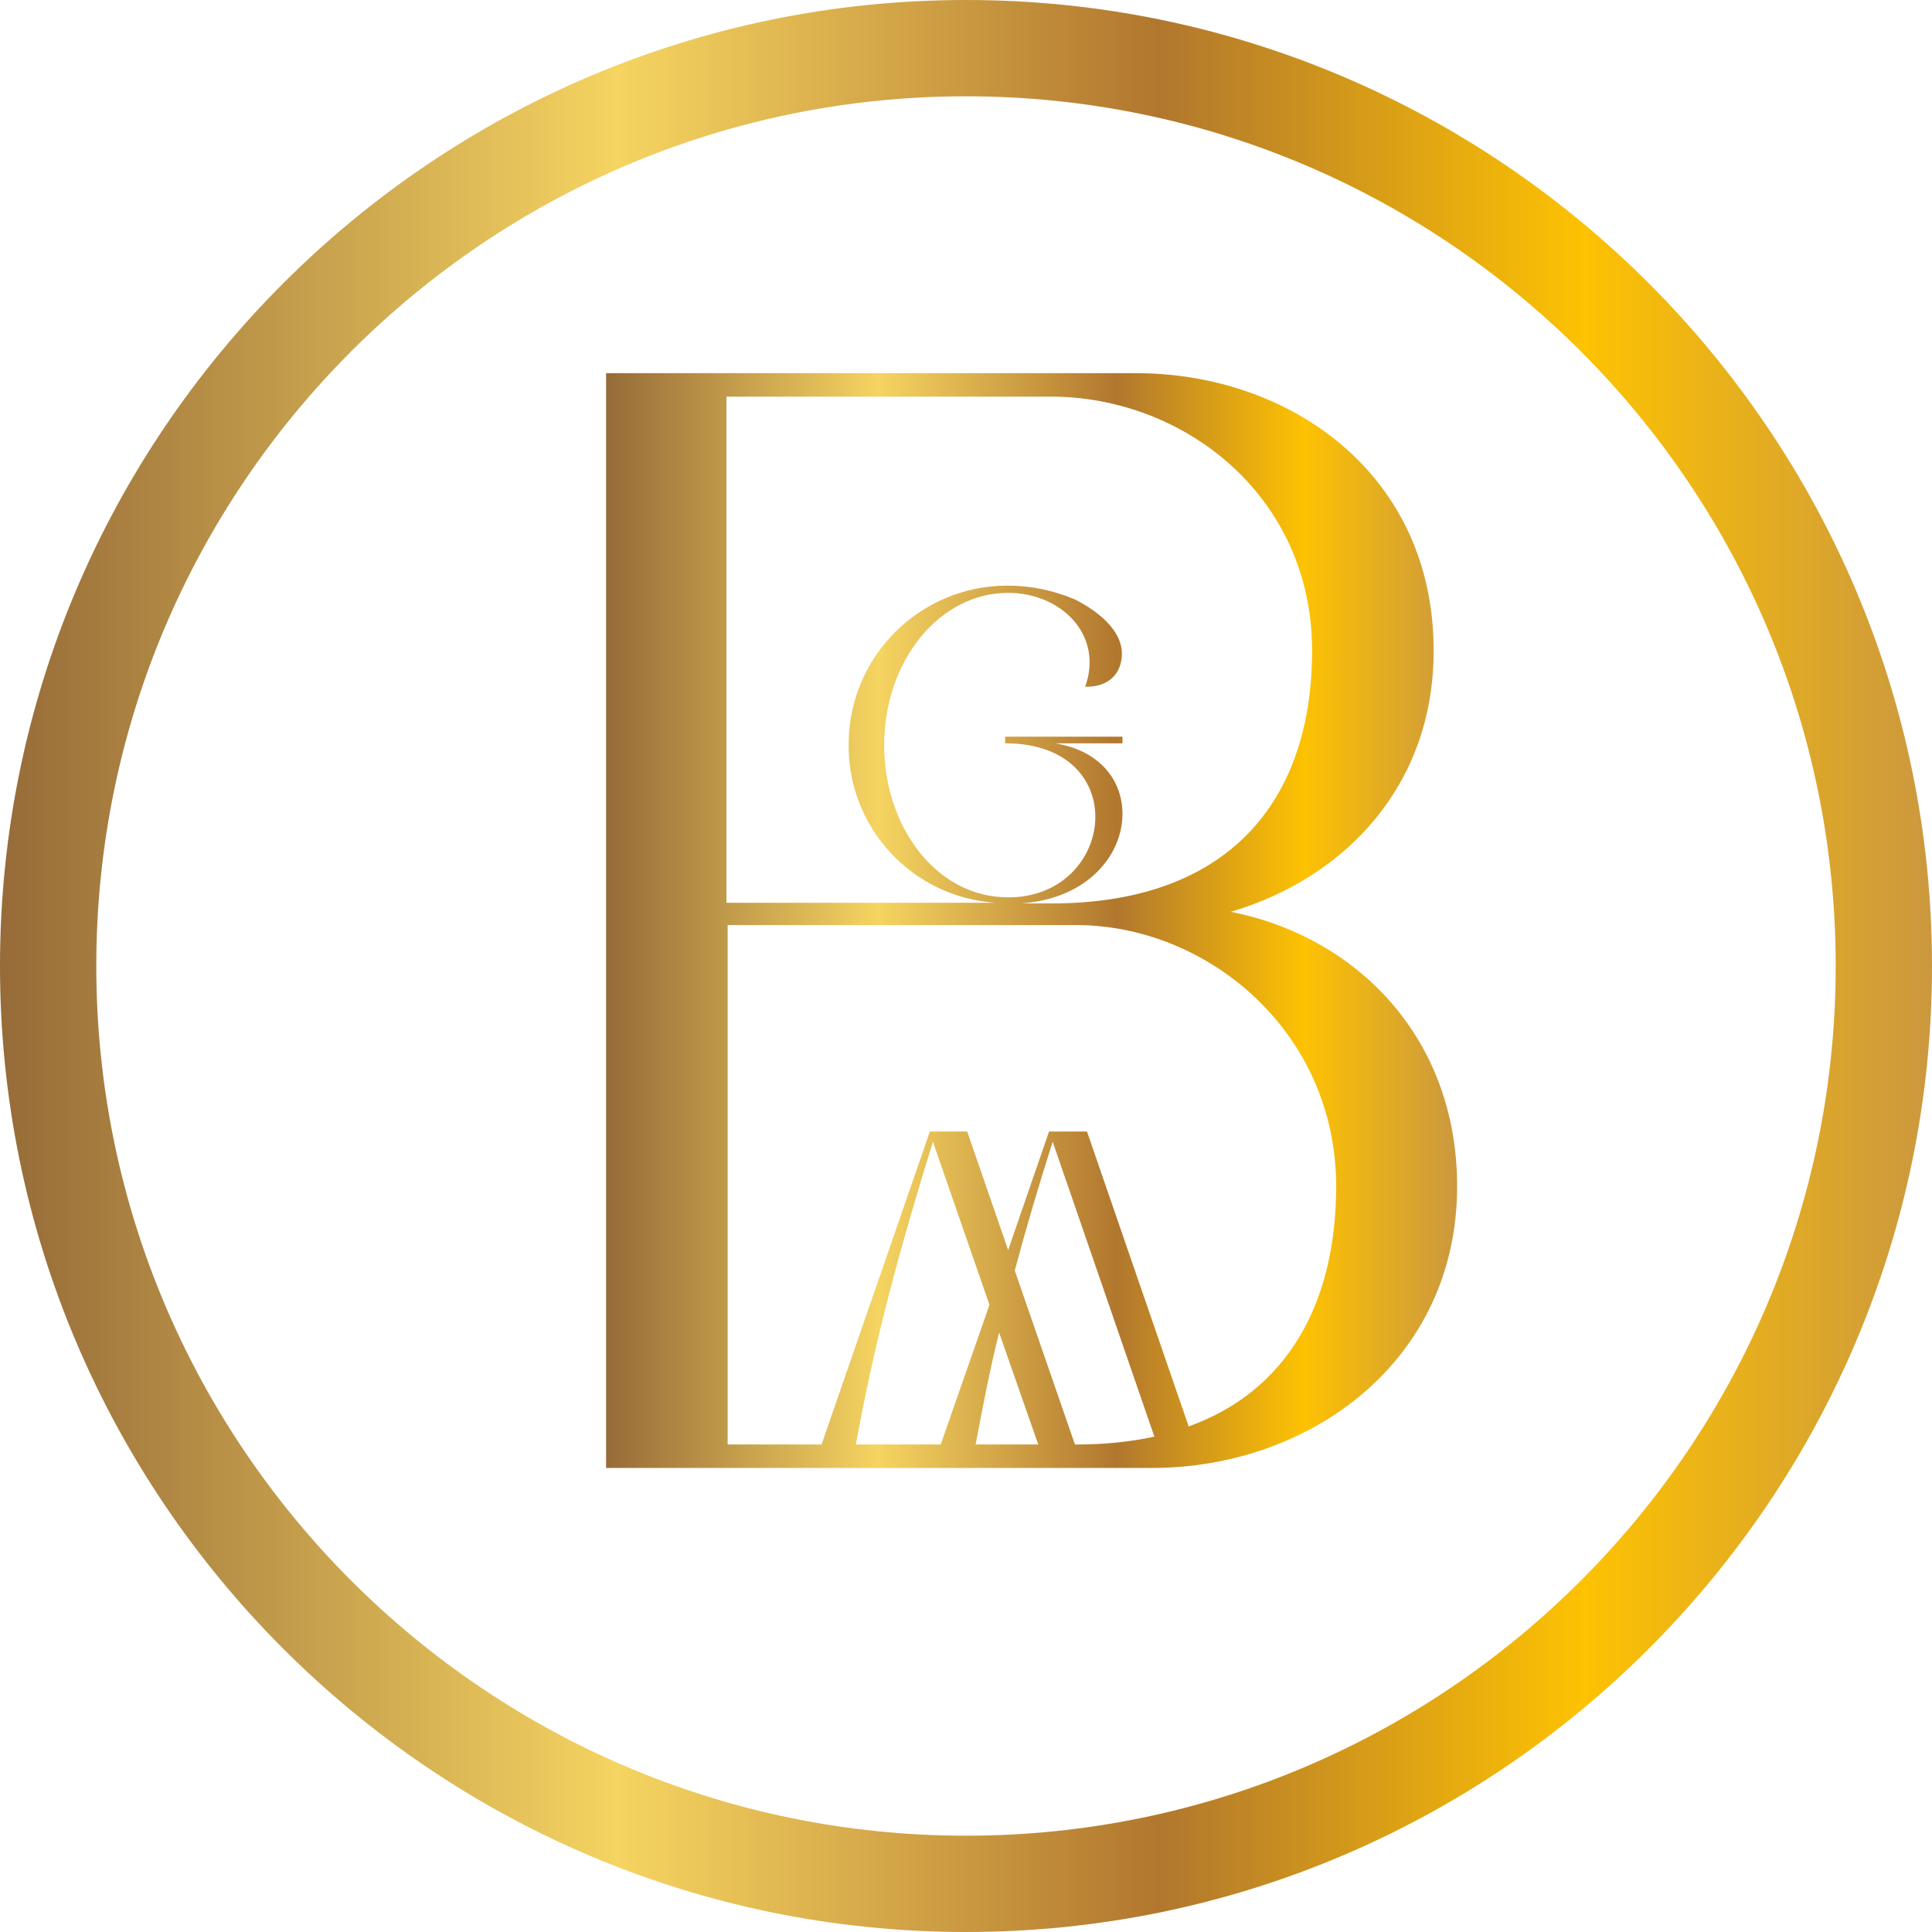 <!-- Generator: Adobe Illustrator 22.1.0, SVG Export Plug-In . SVG Version: 6.00 Build 0) --><svg xmlns="http://www.w3.org/2000/svg" xmlns:xlink="http://www.w3.org/1999/xlink" version="1.1" id="Layer_1" x="0px" y="0px" viewBox="0 0 321 321" style="enable-background:new 0 0 321 321;" xml:space="preserve"><style type="text/css">.st0{fill:url(#SVGID_1_);}	.st1{fill:url(#SVGID_2_);}</style><title>Asset 1</title><linearGradient id="SVGID_1_" gradientUnits="userSpaceOnUse" x1="100.73" y1="168.955" x2="242.07" y2="168.955" gradientTransform="matrix(1 0 0 -1 0 321.89)"><stop offset="0" style="stop-color:#966B38"/><stop offset="0.32" style="stop-color:#F5D461"/><stop offset="0.6" style="stop-color:#B1772E"/><stop offset="0.82" style="stop-color:#FDC202"/><stop offset="1" style="stop-color:#CB983F"/></linearGradient><path class="st0" d="M204.5,151.5c18.9-5.6,33.7-20.9,33.7-43.4c0-29.3-23.8-46.1-49.5-46.1h-88v181.9h90.7 c26.2,0,50.7-17.7,50.7-46.8C242.1,172.3,225.3,155.6,204.5,151.5z M120.8,65.9h53.8c22.1,0,43.4,16.5,43.4,42.2 c0,25.2-14.1,42-43.2,42h-5.1c11.1-0.8,16.8-8.1,16.8-14.9c0-5.1-3.3-10.4-11.2-11.7h11.2v-1.1h-19.5v1.1c21.4,0,18.4,25.7,0.4,25.6 c-12-0.1-20.5-11.9-20.5-25.3c0-14,9.2-25.3,20.6-25.3c8.8,0,15.9,7,12.8,15.6c4,0.1,6.1-2.3,6.1-5.5c0-4.1-4.4-7.3-7.8-9 c-3.5-1.5-7.4-2.3-11.2-2.3c-14.6,0-26.4,11.8-26.4,26.4c-0.1,13.9,10.6,25.4,24.5,26.3h-44.8V65.9z M142.2,240 c3.3-18.2,7.7-33.8,12.8-50.3l9.4,27.1l-8.1,23.2H142.2z M162.1,240c1.2-6.4,2.4-12.6,3.9-18.6l6.5,18.6H162.1z M179,240h-0.4 l-10-28.9c1.9-7.1,4-14.2,6.3-21.4l16.9,49C187.6,239.6,183.3,240,179,240z M197.5,237l-16.9-49h-6.3l-6.8,19.7l-6.8-19.7h-6.2 l-18,52h-15.6v-86.3h57.9c21.8,0,43.2,17.7,43.2,43.4C222,216.5,213.9,231.1,197.5,237z"/><linearGradient id="SVGID_2_" gradientUnits="userSpaceOnUse" x1="0" y1="161.39" x2="321" y2="161.39" gradientTransform="matrix(1 0 0 -1 0 321.89)"><stop offset="0" style="stop-color:#966B38"/><stop offset="0.32" style="stop-color:#F5D461"/><stop offset="0.6" style="stop-color:#B1772E"/><stop offset="0.82" style="stop-color:#FDC202"/><stop offset="1" style="stop-color:#CB983F"/></linearGradient><path class="st1" d="M160.5,321C72,321,0,249,0,160.5S72,0,160.5,0S321,72,321,160.5S249,321,160.5,321z M160.5,16 C80.8,16,16,80.8,16,160.5S80.8,305,160.5,305S305,240.2,305,160.5S240.2,16,160.5,16z"/></svg>